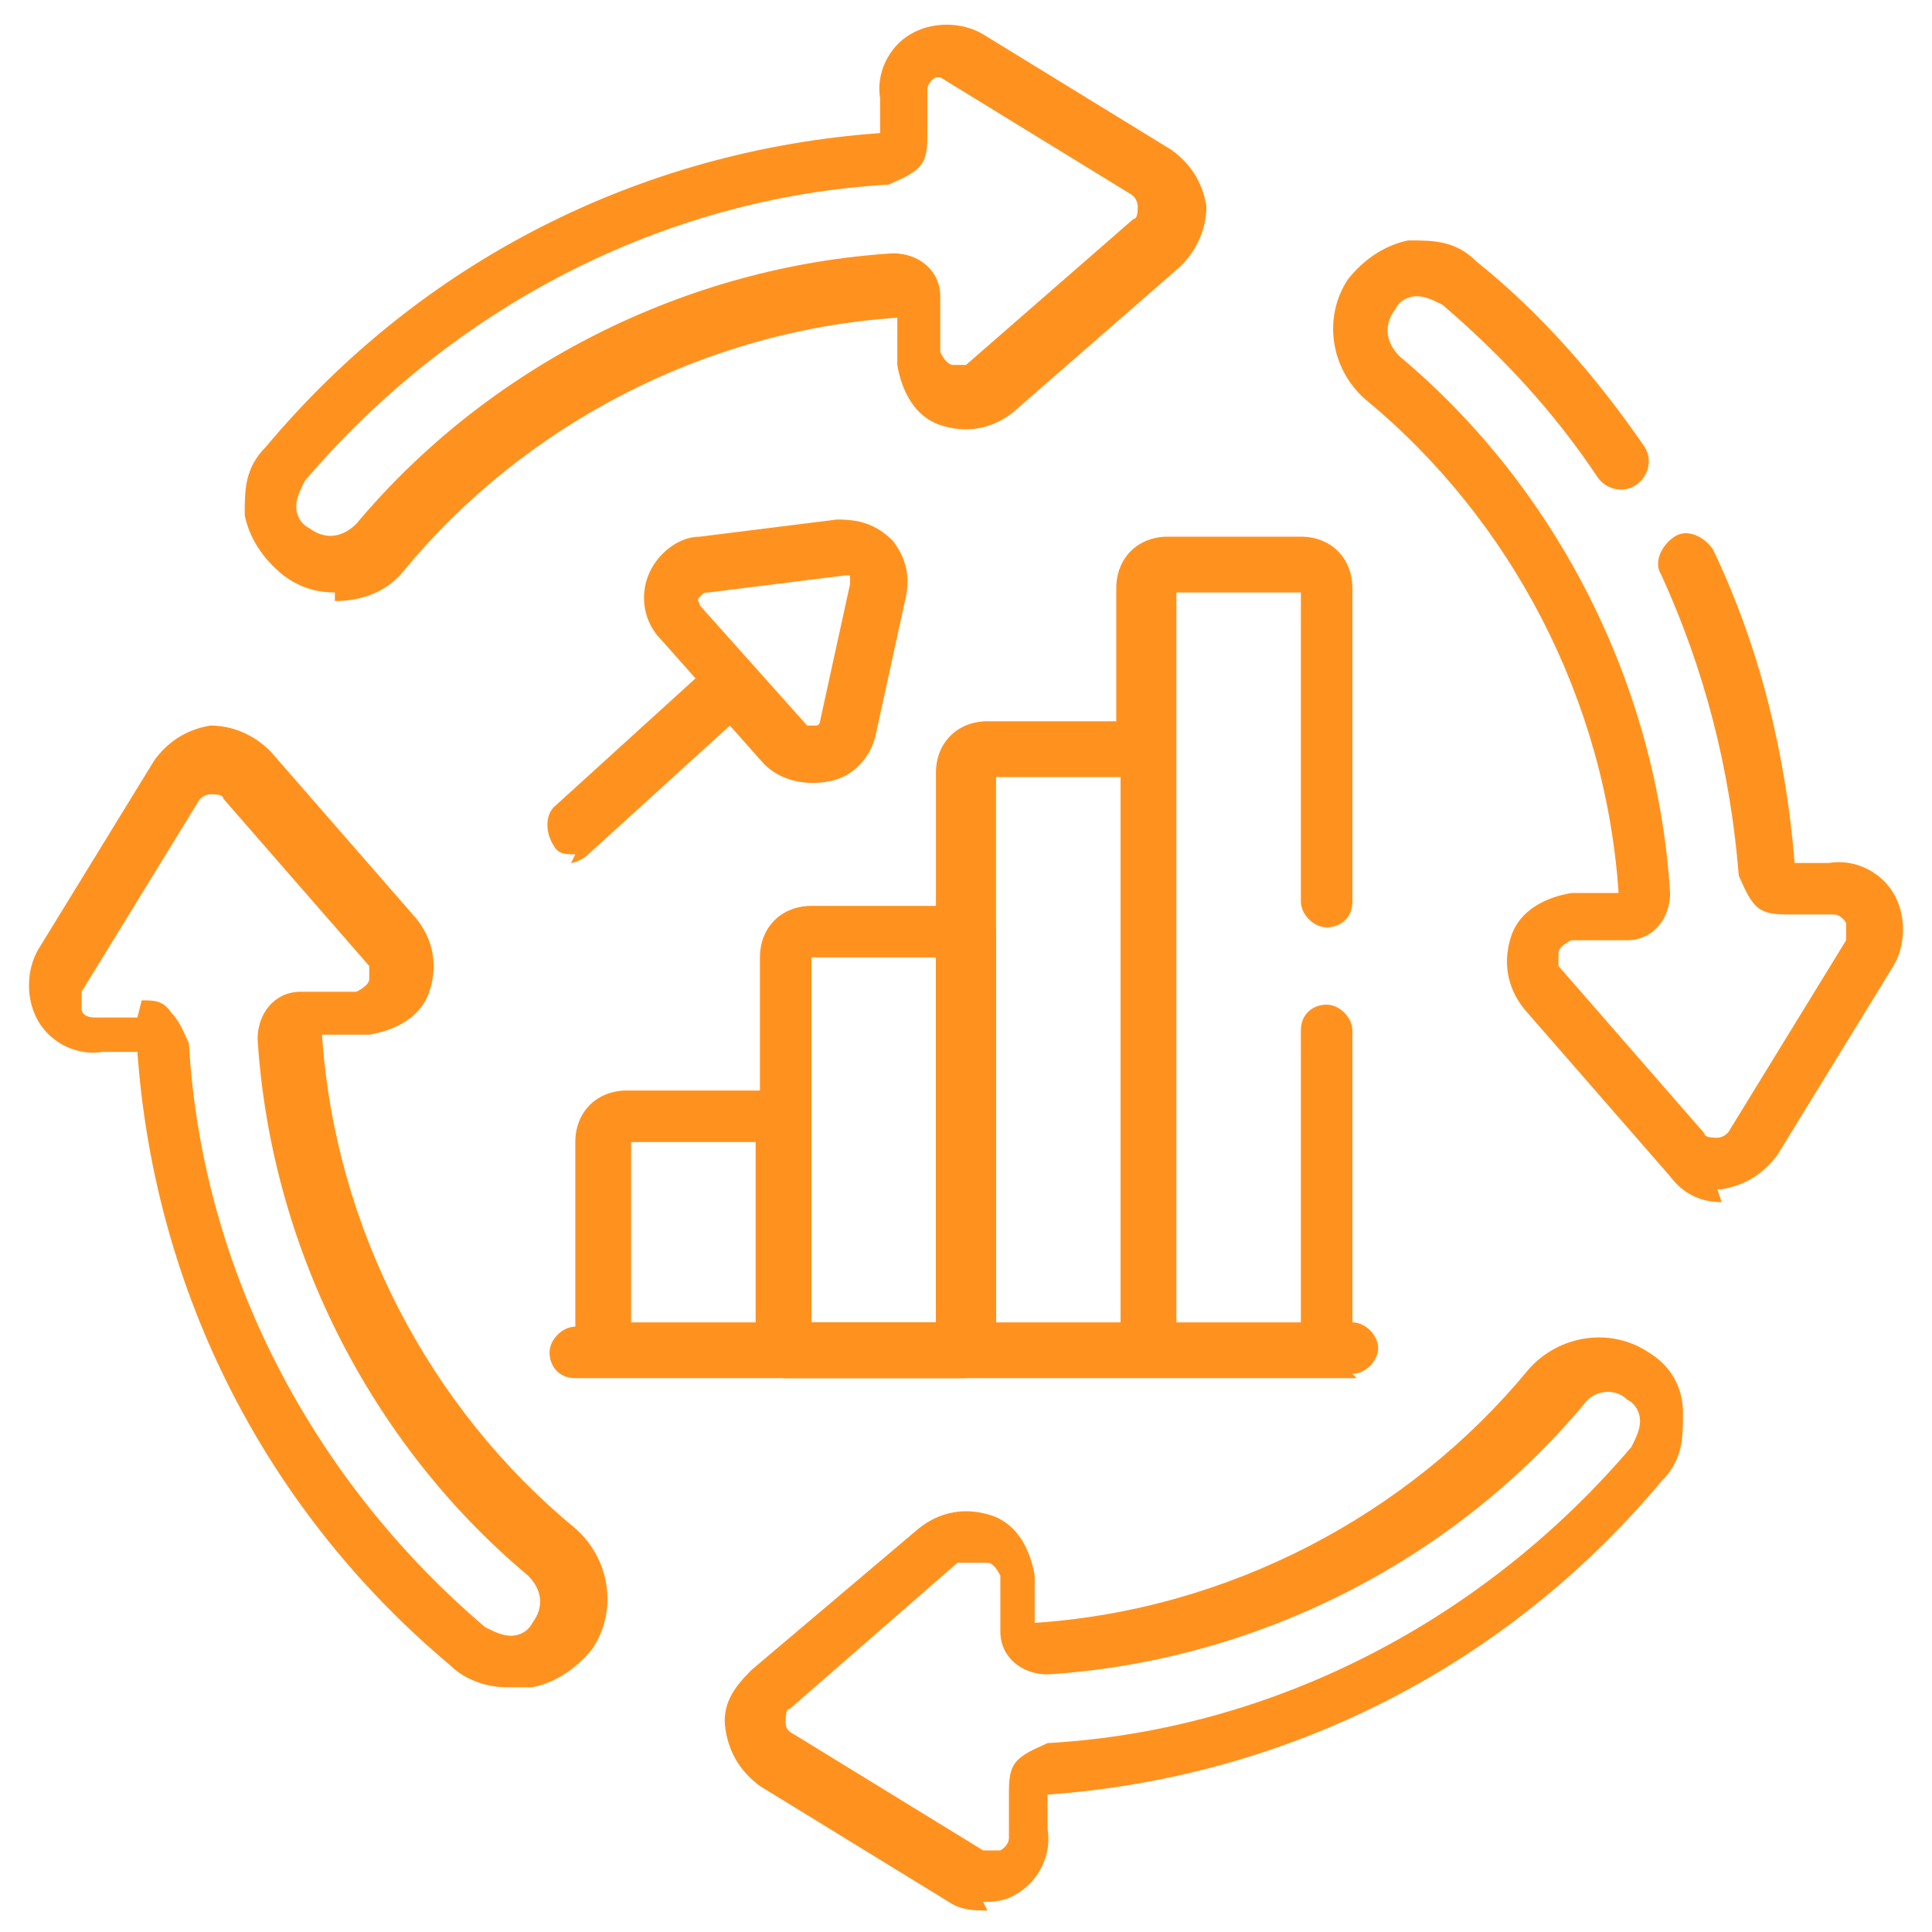 <?xml version="1.0" encoding="UTF-8"?>
<svg id="Layer_1" xmlns="http://www.w3.org/2000/svg" version="1.1" viewBox="0 0 45 45">
  <!-- Generator: Adobe Illustrator 29.1.0, SVG Export Plug-In . SVG Version: 2.1.0 Build 142)  -->
  <defs>
    <style>
      .st0 {
        fill: #ff921e;
      }
    </style>
  </defs>
  <path class="st0" d="M23,44.5c-.3,0-.6,0-.9-.2l-4.4-2.7c-.4-.3-.7-.7-.8-1.3s.2-1,.6-1.4l3.9-3.3c.5-.4,1.1-.5,1.7-.3s.9.8,1,1.4v1.1c4.5-.3,8.7-2.5,11.5-5.9.7-.8,1.9-1,2.8-.4,0,0,0,0,0,0,.5.3.8.8.8,1.4,0,.6,0,1.1-.5,1.6-3.6,4.3-8.7,6.9-14.3,7.3v.8c.1.6-.2,1.2-.7,1.5-.3.2-.6.2-.8.2ZM22.5,36.4c0,0-.1,0-.2,0l-3.9,3.4c-.1,0-.1.2-.1.3s0,.2.2.3l4.4,2.7c.2,0,.3,0,.4,0,0,0,.2-.1.2-.3v-1c0-.3,0-.6.2-.8.2-.2.5-.3.7-.4,5.3-.3,10.2-2.9,13.6-6.9.1-.2.2-.4.2-.6,0-.2-.1-.4-.3-.5,0,0,0,0,0,0h0c-.3-.3-.8-.2-1,.1-3.1,3.7-7.7,6-12.5,6.3-.6,0-1.1-.4-1.1-1v-1.3c-.1-.2-.2-.3-.3-.3,0,0,0,0-.1,0ZM11.8,39.3c-.5,0-1-.2-1.3-.5-4.3-3.6-6.9-8.7-7.3-14.3h-.8c-.6.1-1.2-.2-1.5-.7-.3-.5-.3-1.2,0-1.7l2.7-4.4c.3-.4.7-.7,1.3-.8.5,0,1,.2,1.4.6l3.4,3.9c.4.5.5,1.1.3,1.7-.2.6-.8.9-1.4,1h-1.1c.3,4.5,2.5,8.7,5.9,11.5.8.7,1,1.9.4,2.8-.4.5-.9.8-1.4.9,0,0-.2,0-.3,0ZM3.3,23.3c.3,0,.5,0,.7.3.2.2.3.5.4.7.3,5.3,2.9,10.2,6.9,13.6.2.1.4.2.6.2.2,0,.4-.1.5-.3.3-.4.2-.8-.1-1.1-3.7-3.1-6-7.7-6.3-12.5,0-.6.4-1.1,1-1.1h1.3c.2-.1.3-.2.3-.3,0,0,0-.2,0-.3l-3.4-3.9c0-.1-.2-.1-.3-.1,0,0-.2,0-.3.2l-2.7,4.4c0,.2,0,.3,0,.4s.1.2.3.2h1c0,0,0,0,0,0ZM22.5,32.1h-4.2c-.4,0-.6-.3-.6-.6v-9.2c0-.7.5-1.2,1.2-1.2h3.7c.4,0,.6.3.6.6v9.7c0,.4-.3.6-.6.6ZM18.9,30.8h2.9v-8.5h-2.9v8.5ZM7.8,13.8c-.4,0-.8-.1-1.2-.4-.5-.4-.8-.9-.9-1.4,0-.6,0-1.1.5-1.6,3.6-4.3,8.7-6.9,14.3-7.3v-.8c-.1-.6.2-1.2.7-1.5s1.2-.3,1.7,0l4.4,2.7h0c.4.3.7.7.8,1.3,0,.5-.2,1-.6,1.4l-3.9,3.4c-.5.4-1.1.5-1.7.3-.6-.2-.9-.8-1-1.4v-1.1c-4.5.3-8.7,2.5-11.5,5.9-.4.5-1,.7-1.6.7ZM22,1.8c0,0-.1,0-.2,0,0,0-.2.1-.2.3v1c0,.3,0,.6-.2.8-.2.2-.5.3-.7.4-5.3.3-10.2,2.9-13.6,6.9-.1.2-.2.4-.2.6,0,.2.1.4.3.5.4.3.8.2,1.1-.1,3.1-3.7,7.7-6,12.5-6.3.6,0,1.1.4,1.1,1v1.3c.1.2.2.3.3.3,0,0,.2,0,.3,0l3.9-3.4c.1,0,.1-.2.1-.3,0,0,0-.2-.2-.3l-4.4-2.7c0,0-.1,0-.2,0Z"/>
  <path class="st0" d="M31.6,32.1H13.4c-.4,0-.6-.3-.6-.6s.3-.6.6-.6v-4.3c0-.7.5-1.2,1.2-1.2h3.7c.4,0,.6.3.6.6v4.8h2.9v-12.8c0-.7.5-1.2,1.2-1.2h3v-3.1c0-.7.5-1.2,1.2-1.2h3.1c.7,0,1.2.5,1.2,1.2v7.3c0,.4-.3.6-.6.6s-.6-.3-.6-.6v-7.2h-2.9v17h2.9v-6.8c0-.4.3-.6.6-.6s.6.3.6.6v6.8c.3,0,.6.3.6.6s-.3.6-.6.6ZM23.2,30.8h2.9v-12.7h-2.9v12.7ZM14.7,30.8h2.9v-4.2h-2.9v4.2ZM40.1,28c-.5,0-.9-.2-1.2-.6l-3.4-3.9c-.4-.5-.5-1.1-.3-1.7.2-.6.8-.9,1.4-1h1.1c-.3-4.5-2.5-8.7-5.9-11.5-.8-.7-1-1.9-.4-2.8.4-.5.9-.8,1.4-.9.6,0,1.1,0,1.6.5,1.5,1.2,2.8,2.7,3.9,4.3.2.3.1.7-.2.9-.3.2-.7.1-.9-.2-1-1.5-2.2-2.8-3.6-4-.2-.1-.4-.2-.6-.2-.2,0-.4.1-.5.3-.3.4-.2.8.1,1.1,3.7,3.1,6,7.7,6.3,12.5,0,.6-.4,1.1-1,1.1h-1.3c-.2.1-.3.2-.3.3,0,0,0,.2,0,.3l3.4,3.9c0,.1.2.1.3.1,0,0,.2,0,.3-.2l2.7-4.4c0-.2,0-.3,0-.4,0,0-.1-.2-.3-.2h-1c-.3,0-.6,0-.8-.2-.2-.2-.3-.5-.4-.7-.2-2.5-.8-4.8-1.8-7-.2-.3,0-.7.3-.9.3-.2.7,0,.9.3,1.1,2.3,1.7,4.8,1.9,7.3h.8c.6-.1,1.2.2,1.5.7.3.5.3,1.2,0,1.7l-2.7,4.4c-.3.4-.7.7-1.3.8,0,0,0,0-.1,0ZM13.4,19.9c-.2,0-.4,0-.5-.2-.2-.3-.2-.7,0-.9l3.3-3-.8-.9c-.4-.4-.5-1-.3-1.5.2-.5.7-.9,1.2-.9l3.2-.4c.5,0,.9.1,1.3.5.3.4.4.8.3,1.3h0s-.7,3.2-.7,3.2c-.1.5-.5,1-1.1,1.1-.5.1-1.1,0-1.5-.4l-.8-.9-3.3,3c-.1.1-.3.2-.4.2ZM19.7,13.4s0,0,0,0l-3.2.4c-.1,0-.1,0-.2.1s0,.1,0,.2l2.5,2.8c0,0,.2,0,.2,0,0,0,.1,0,.1-.1l.7-3.2c0,0,0-.1,0-.2,0,0,0,0-.1,0ZM20.6,13.8h0,0Z"/>
</svg>
